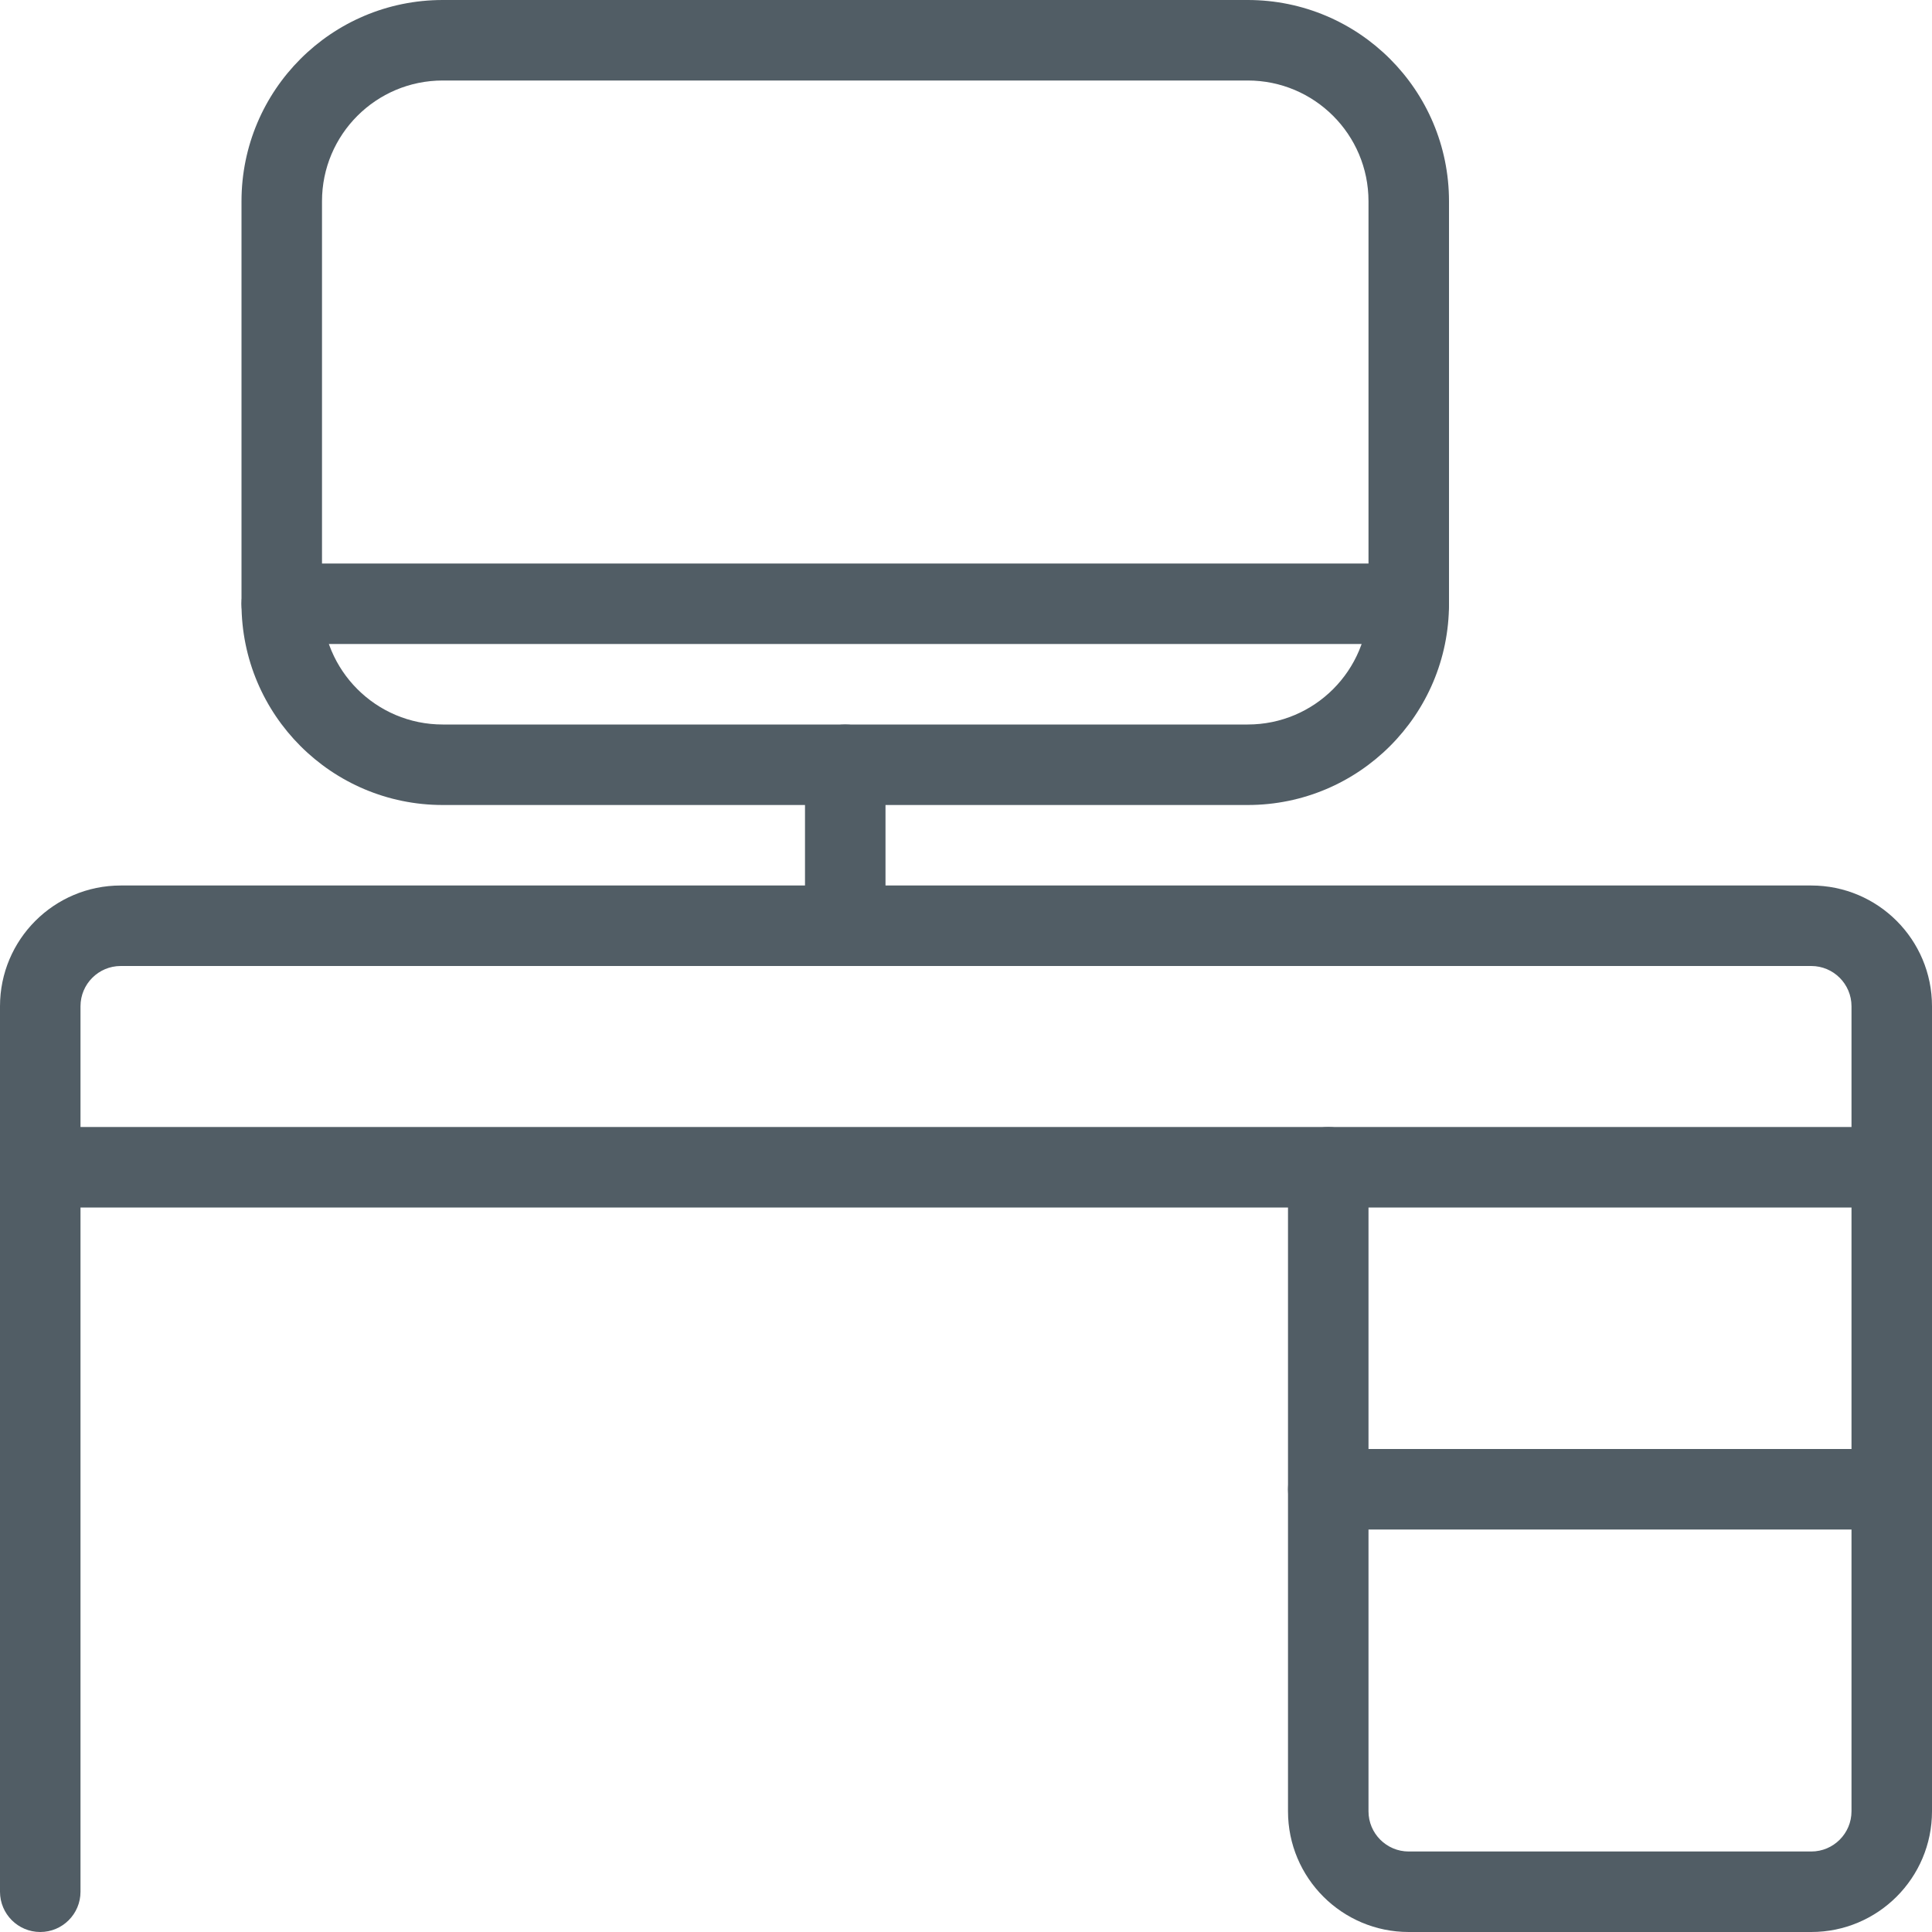 <?xml version="1.0" encoding="UTF-8"?>
<svg width="45px" height="45px" viewBox="0 0 45 45" version="1.1" xmlns="http://www.w3.org/2000/svg" xmlns:xlink="http://www.w3.org/1999/xlink">
    <!-- Generator: Sketch 51.3 (57544) - http://www.bohemiancoding.com/sketch -->
    <title>osnovna_sredstva</title>
    <desc>Created with Sketch.</desc>
    <defs>
        <rect id="path-1" x="0" y="0" width="55" height="55"></rect>
    </defs>
    <g id="Styleguide" stroke="none" stroke-width="1" fill="none" fill-rule="evenodd">
        <g id="UI-Styleguide---Icons2" transform="translate(-1389, -283)">
            <g id="osnovna_sredstva" transform="translate(1384, 278)">
                <mask id="mask-2" fill="white">
                    <use xlink:href="#path-1"></use>
                </mask>
                <g id="Mask"></g>
                <g mask="url(#mask-2)" fill="#515D65" fill-rule="nonzero">
                    <g transform="translate(5, 5)">
                        <path d="M1.875,26.25 L30.938,26.25 C31.455,26.25 31.875,26.67 31.875,27.188 L31.875,42.188 C31.875,42.705 32.295,43.125 32.812,43.125 L42.188,43.125 C42.705,43.125 43.125,42.705 43.125,42.188 L43.125,23.438 C43.125,22.92 42.705,22.5 42.188,22.5 L2.812,22.5 C2.295,22.5 1.875,22.92 1.875,23.438 L1.875,26.25 Z M30,28.125 L0.938,28.125 C0.42,28.125 0,27.705 0,27.188 L0,23.438 C-1.56125113e-16,21.884 1.259,20.625 2.812,20.625 L42.188,20.625 C43.741,20.625 45,21.884 45,23.438 L45,42.188 C45,43.741 43.741,45 42.188,45 L32.812,45 C31.259,45 30,43.741 30,42.188 L30,28.125 Z" id="Shape"></path>
                        <path d="M18.75,17.812 C18.75,17.295 19.17,16.875 19.688,16.875 C20.205,16.875 20.625,17.295 20.625,17.812 L20.625,21.562 C20.625,22.08 20.205,22.5 19.688,22.5 C19.17,22.5 18.75,22.08 18.75,21.562 L18.75,17.812 Z" id="Shape"></path>
                        <path d="M10.312,1.875 C8.759,1.875 7.5,3.134 7.5,4.688 L7.5,14.062 C7.5,15.616 8.759,16.875 10.312,16.875 L29.062,16.875 C30.616,16.875 31.875,15.616 31.875,14.062 L31.875,4.688 C31.875,3.134 30.616,1.875 29.062,1.875 L10.312,1.875 Z M10.312,0 L29.062,0 C31.651,-5.20417043e-16 33.75,2.099 33.75,4.688 L33.75,14.062 C33.75,16.651 31.651,18.75 29.062,18.75 L10.312,18.75 C7.724,18.75 5.625,16.651 5.625,14.062 L5.625,4.688 C5.625,2.099 7.724,5.20417043e-16 10.312,0 Z" id="Rectangle-path"></path>
                        <path d="M6.562,15 C6.045,15 5.625,14.58 5.625,14.062 C5.625,13.545 6.045,13.125 6.562,13.125 L32.812,13.125 C33.33,13.125 33.75,13.545 33.75,14.062 C33.75,14.58 33.33,15 32.812,15 L6.562,15 Z" id="Shape"></path>
                        <path d="M0,27.188 C0,26.67 0.42,26.25 0.938,26.25 C1.455,26.25 1.875,26.67 1.875,27.188 L1.875,44.062 C1.875,44.58 1.455,45 0.938,45 C0.42,45 0,44.58 0,44.062 L0,27.188 Z" id="Shape"></path>
                        <path d="M30.938,28.125 C30.42,28.125 30,27.705 30,27.188 C30,26.67 30.42,26.25 30.938,26.25 L44.062,26.25 C44.58,26.25 45,26.67 45,27.188 C45,27.705 44.58,28.125 44.062,28.125 L30.938,28.125 Z" id="Shape"></path>
                        <path d="M30.938,35.625 C30.42,35.625 30,35.205 30,34.688 C30,34.17 30.42,33.75 30.938,33.75 L44.062,33.75 C44.58,33.75 45,34.17 45,34.688 C45,35.205 44.58,35.625 44.062,35.625 L30.938,35.625 Z" id="Shape"></path>
                    </g>
                </g>
            </g>
        </g>
    </g>
</svg>